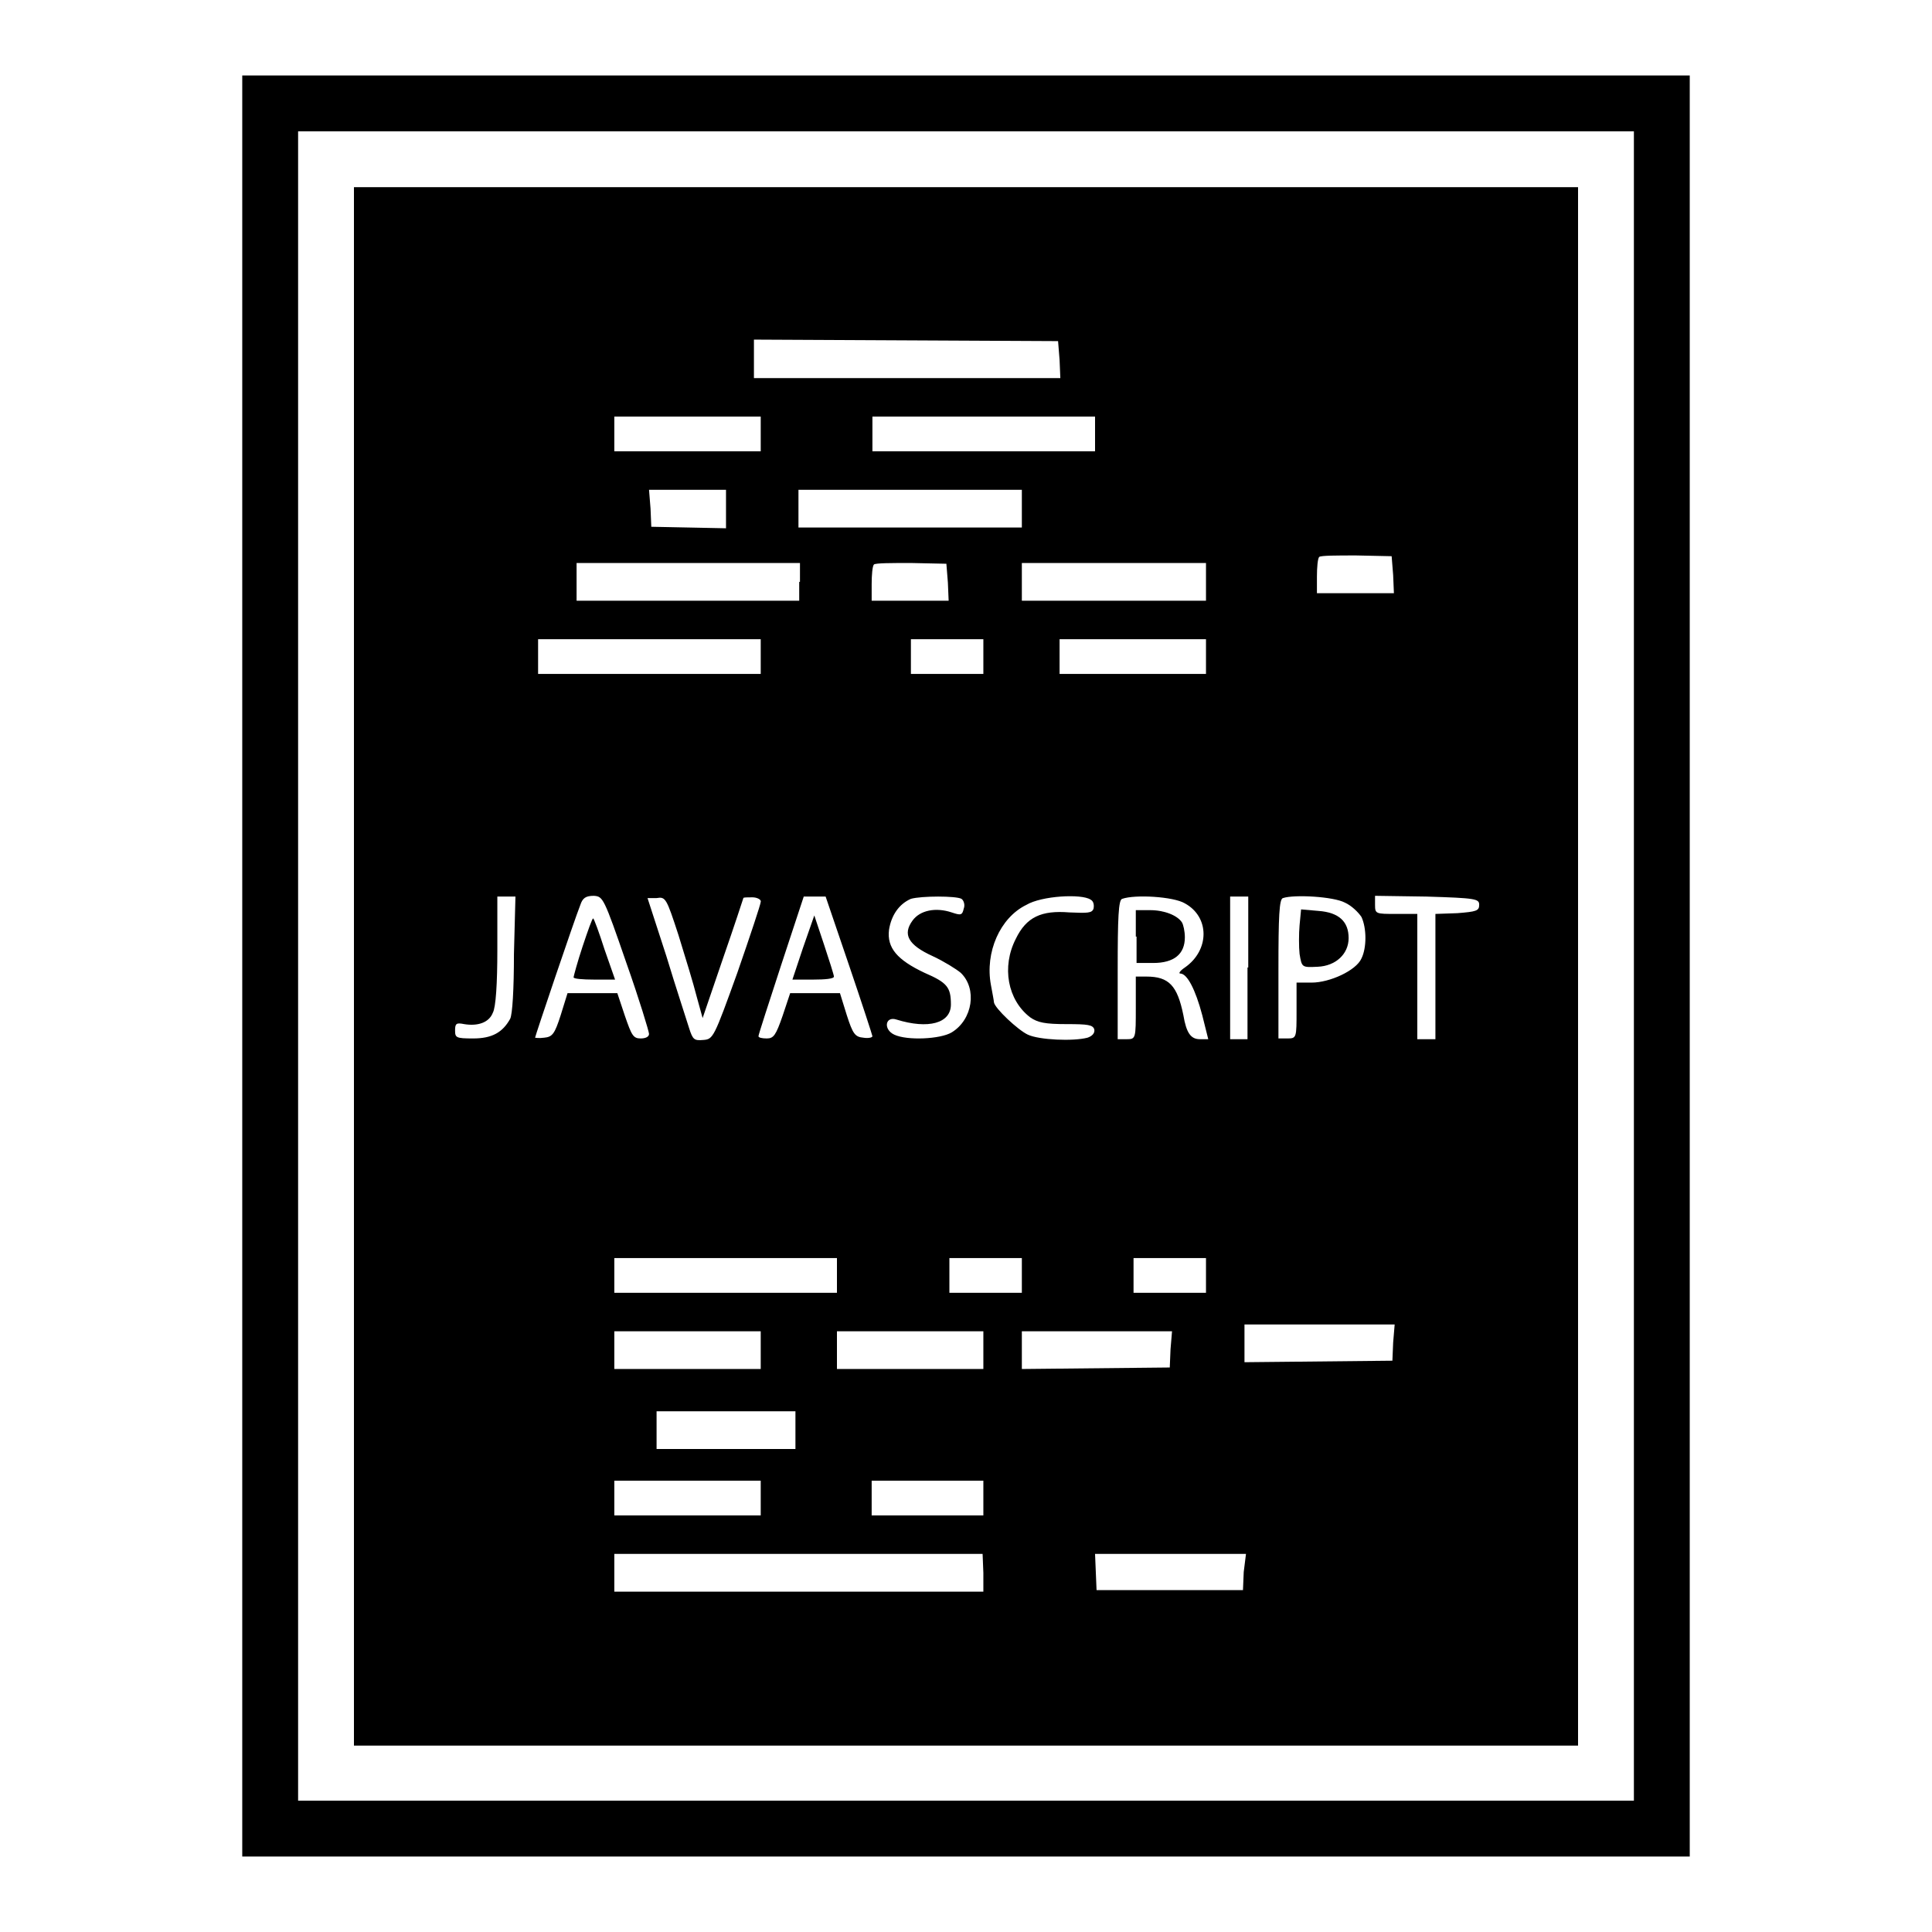 <?xml version="1.0" encoding="utf-8"?>
<!-- Svg Vector Icons : http://www.onlinewebfonts.com/icon -->
<!DOCTYPE svg PUBLIC "-//W3C//DTD SVG 1.1//EN" "http://www.w3.org/Graphics/SVG/1.1/DTD/svg11.dtd">
<svg version="1.1" xmlns="http://www.w3.org/2000/svg" xmlns:xlink="http://www.w3.org/1999/xlink" x="0px" y="0px" viewBox="0 0 256 256" enable-background="new 0 0 256 256" xml:space="preserve">
<g><g><g><path fill="#000000" d="M32.1,128v118H128h95.9V128V10H128H32.1V128z M216.5,128v110.6H128H39.5V128V17.4H128h88.5V128z"/><path fill="#000000" d="M46.9,128v103.3H128h81.1V128V24.8H128H46.9V128z M140.4,47.7l0.1,2.4h-20.3H99.9v-2.5V45l20.2,0.1l20.1,0.1L140.4,47.7z M100.8,57.5v2.3h-9.7h-9.7v-2.3v-2.3h9.7h9.7V57.5z M145.1,57.5v2.3h-14.8h-14.7v-2.3v-2.3h14.7h14.8V57.5z M96.2,67.4V70l-4.9-0.1l-5-0.1l-0.1-2.4L86,64.9h5.1h5.1L96.2,67.4L96.2,67.4z M135.4,67.4v2.5h-14.8h-14.8v-2.5v-2.5h14.8h14.8V67.4z M184.6,76.2l0.1,2.4h-5.1h-5.1v-2.2c0-1.2,0.1-2.4,0.3-2.6c0.2-0.2,2.4-0.2,4.9-0.2l4.7,0.1L184.6,76.2z M105.9,77.1v2.5H91.1H76.4v-2.5v-2.5h14.8h14.8V77.1z M125.6,77.2l0.1,2.4h-5.1h-5.1v-2.2c0-1.2,0.1-2.4,0.3-2.6c0.2-0.2,2.4-0.2,4.9-0.2l4.7,0.1L125.6,77.2z M159.8,77.1v2.5h-12.2h-12.2v-2.5v-2.5h12.2h12.2V77.1z M100.8,87v2.3H86.1H71.3V87v-2.3h14.7h14.8V87z M130.3,87v2.3h-4.8h-4.8V87v-2.3h4.8h4.8V87z M159.8,87v2.3h-9.7h-9.7V87v-2.3h9.7h9.7V87z M68.1,126.4c0,4.7-0.2,8-0.5,8.6c-1,1.8-2.4,2.6-4.9,2.6c-2.3,0-2.4-0.1-2.4-1.1c0-0.9,0.2-1,1.2-0.8c1.8,0.3,3.3-0.2,3.8-1.5c0.4-0.7,0.6-3.9,0.6-8.3v-7.1h1.2h1.2L68.1,126.4L68.1,126.4z M83,127.6c1.7,4.8,3,9.1,3,9.4c0,0.4-0.5,0.6-1.1,0.6c-1,0-1.2-0.4-2.1-3l-1-3h-3.3h-3.3l-0.9,2.9c-0.8,2.5-1.1,2.9-2.2,3c-0.7,0.1-1.2,0-1.2,0c0-0.2,5.2-15.6,6-17.6c0.3-0.9,0.7-1.2,1.8-1.2C79.9,118.8,80,118.9,83,127.6z M89.9,123.9c0.9,2.9,2,6.5,2.4,8.1l0.8,2.9l2.7-7.9c1.5-4.3,2.7-8,2.7-8c0-0.1,0.5-0.1,1.2-0.1c0.6,0,1.2,0.3,1.1,0.6c0,0.3-1.4,4.5-3.1,9.4c-3.1,8.6-3.2,8.8-4.5,8.9c-1.2,0.1-1.4,0-1.9-1.6c-0.3-1-1.7-5.2-3-9.5l-2.5-7.7H87C88.2,118.8,88.3,119,89.9,123.9z M112.5,127.9c1.7,5,3.1,9.3,3.1,9.4c0,0.2-0.6,0.3-1.2,0.2c-1.1-0.1-1.4-0.5-2.2-3l-0.9-2.9h-3.3h-3.3l-1,3c-0.9,2.6-1.2,3-2.1,3c-0.6,0-1.1-0.1-1.1-0.3c0-0.2,1.4-4.5,3-9.4l3-9.1h1.4h1.5L112.5,127.9z M127.4,119.1c0.3,0.2,0.5,0.8,0.3,1.3c-0.2,0.9-0.4,0.9-1.6,0.5c-2.1-0.7-4.2-0.3-5.2,1.1c-1.3,1.8-0.6,3.2,2.7,4.7c1.5,0.7,3.1,1.7,3.7,2.2c2.2,2.1,1.6,6.2-1.2,7.9c-1.5,0.9-5.9,1.1-7.6,0.3c-1.5-0.7-1.2-2.5,0.3-2c4.2,1.3,7.2,0.5,7.2-2c0-2.3-0.5-2.9-3.5-4.2c-3.6-1.7-5-3.3-4.7-5.7c0.3-1.9,1.3-3.4,2.9-4.1C122.1,118.7,126.7,118.7,127.4,119.1z M144.5,119.2c0.4,0.2,0.5,0.7,0.4,1.2c-0.2,0.6-0.8,0.6-3.2,0.5c-3.7-0.3-5.7,0.6-7.1,3.5c-1.9,3.7-1.1,8.1,1.9,10.4c1,0.7,2,0.9,4.8,0.9c2.9,0,3.5,0.1,3.7,0.7c0.1,0.5-0.3,0.9-0.9,1.1c-1.9,0.5-6.4,0.3-7.9-0.4c-1.3-0.6-4.4-3.5-4.5-4.3c0-0.2-0.2-1.2-0.4-2.3c-0.8-4.3,1.2-8.9,4.7-10.6C138,118.7,143.3,118.4,144.5,119.2z M157,119.7c3.3,1.8,3.3,6.2,0,8.5c-0.6,0.4-0.9,0.8-0.6,0.8c0.9,0,2,2.1,2.9,5.5l0.8,3.2h-1.1c-1.2,0-1.8-0.8-2.2-3.2c-0.8-3.9-1.9-5.1-4.9-5.1h-1.4v4.1c0,4.1,0,4.2-1.2,4.2h-1.2v-9.2c0-6.9,0.1-9.3,0.6-9.4C150.4,118.5,155.5,118.8,157,119.7z M165.3,128.2v9.5h-1.2H163v-9.5v-9.4h1.2h1.2V128.2z M178.2,119.6c0.9,0.4,1.8,1.3,2.2,1.9c0.7,1.5,0.7,4.1,0,5.5c-0.7,1.6-4.2,3.2-6.6,3.2h-2v3.7c0,3.6,0,3.7-1.2,3.7h-1.2v-9.2c0-6.9,0.1-9.3,0.6-9.4C171.5,118.5,176.7,118.8,178.2,119.6z M196,119.9c0,0.8-0.4,0.9-2.9,1.1l-2.9,0.1v8.3v8.3h-1.2h-1.2v-8.3v-8.3h-2.8c-2.7,0-2.8,0-2.8-1.2v-1.2l6.8,0.1C195.6,119,196,119.1,196,119.9z M110.9,169v2.3H96.2H81.4V169v-2.3h14.8h14.7V169z M135.4,169v2.3h-4.8h-4.8V169v-2.3h4.8h4.8V169z M159.8,169v2.3H155h-4.8V169v-2.3h4.8h4.8V169z M184.6,177.9l-0.1,2.4l-9.8,0.1l-9.8,0.1V178v-2.5h10h9.9L184.6,177.9z M100.8,178.9v2.5h-9.7h-9.7v-2.5v-2.5h9.7h9.7V178.9z M130.3,178.9v2.5h-9.7h-9.7v-2.5v-2.5h9.7h9.7V178.9z M155.1,178.8l-0.1,2.4l-9.8,0.1l-9.8,0.1v-2.5v-2.5h10h9.9L155.1,178.8z M105.4,189.5v2.5h-9.2H87v-2.5V187h9.2h9.2V189.5z M100.8,198.5v2.3h-9.7h-9.7v-2.3v-2.3h9.7h9.7V198.5z M130.3,198.5v2.3h-7.4h-7.4v-2.3v-2.3h7.4h7.4V198.5z M130.3,208.4v2.5h-24.4H81.4v-2.5v-2.5h24.4h24.4L130.3,208.4L130.3,208.4z M164.8,208.3l-0.1,2.4H155h-9.7l-0.1-2.4l-0.1-2.4h10h10L164.8,208.3z"/><path fill="#000000" d="M77.2,125.4c-0.7,2.1-1.2,4-1.2,4.1c0,0.2,1.2,0.3,2.7,0.3h2.8l-1.4-4c-0.7-2.2-1.4-4.1-1.5-4.1C78.5,121.6,77.9,123.3,77.2,125.4z"/><path fill="#000000" d="M106.4,125.6l-1.4,4.2h2.8c1.5,0,2.7-0.1,2.7-0.4c0-0.2-0.6-2.1-1.3-4.2l-1.3-3.9L106.4,125.6z"/><path fill="#000000" d="M150.6,124.1v3.5h2.2c2.8,0,4.2-1.2,4.2-3.4c0-0.8-0.2-1.7-0.4-2c-0.6-0.9-2.3-1.6-4.2-1.6h-1.9V124.1z"/><path fill="#000000" d="M172.2,122.6c-0.1,1.1-0.1,2.9,0,3.8c0.3,1.8,0.3,1.8,2.4,1.7c2.4-0.1,4.1-1.7,4.1-3.8c0-2.2-1.3-3.4-4-3.6l-2.3-0.2L172.2,122.6z"/></g></g></g>
</svg>